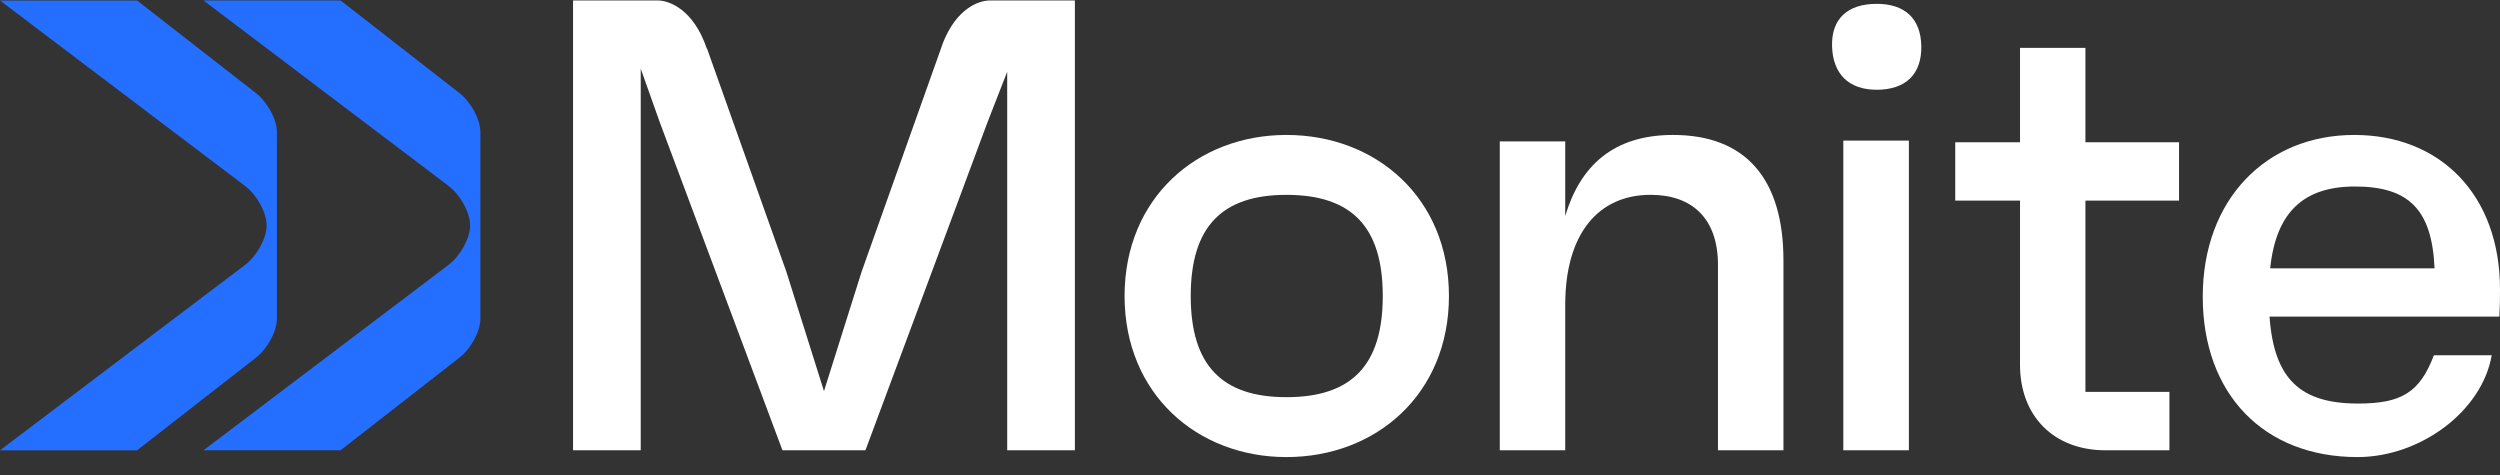 <svg width="100" height="19" viewBox="0 0 100 19" fill="none" xmlns="http://www.w3.org/2000/svg">
<rect x="0" y="0" width="100" height="19" fill="#333333" stroke="none"/>
<path fill-rule="evenodd" clip-rule="evenodd" d="M10.213 14.328C10.689 13.967 11.076 13.261 11.076 12.749V9.017V5.283C11.076 4.771 10.689 4.065 10.213 3.704L5.483 0.02H0L9.803 7.438C10.279 7.798 10.666 8.505 10.666 9.017C10.666 9.529 10.279 10.235 9.803 10.596L0 18.012H5.483L10.213 14.328Z" fill="#246FFF"/>
<path fill-rule="evenodd" clip-rule="evenodd" d="M18.353 14.326C18.829 13.966 19.215 13.259 19.215 12.747V9.015V5.282C19.215 4.77 18.829 4.063 18.353 3.703L13.622 0.018H8.139L17.942 7.436C18.418 7.797 18.805 8.504 18.805 9.015C18.805 9.527 18.418 10.234 17.942 10.595L8.139 18.011H13.622L18.353 14.326Z" fill="#246FFF"/>
<path fill-rule="evenodd" clip-rule="evenodd" d="M28.27 1.938C27.74 0.375 26.767 0.018 26.304 0.018H22.922V18.011H25.629V2.746L26.395 4.901L31.298 18.011H34.618L39.496 4.901L40.288 2.87V18.011H42.995V0.018H39.602C39.144 0.018 38.267 0.339 37.723 1.703L34.466 10.864L32.959 15.645L31.453 10.864L28.277 1.93L28.27 1.938Z" fill="white"/>
<path fill-rule="evenodd" clip-rule="evenodd" d="M51.457 5.398C47.887 5.398 44.983 7.924 44.983 11.84C44.983 15.757 47.887 18.283 51.457 18.283C55.054 18.283 57.958 15.757 57.958 11.84C57.958 7.924 55.054 5.398 51.457 5.398ZM51.457 15.887C48.862 15.887 47.629 14.598 47.629 11.84C47.629 9.083 48.862 7.794 51.457 7.794C54.078 7.794 55.311 9.083 55.311 11.84C55.311 14.598 54.078 15.887 51.457 15.887Z" fill="white"/>
<path fill-rule="evenodd" clip-rule="evenodd" d="M66.922 5.398C64.509 5.398 63.199 6.66 62.609 8.641V5.655H59.991V18.01H62.609V12.194C62.609 9.336 63.943 7.793 66.024 7.793C67.692 7.793 68.719 8.745 68.719 10.598V18.011H71.338V10.417C71.338 7.147 69.823 5.398 66.922 5.398Z" fill="white"/>
<path fill-rule="evenodd" clip-rule="evenodd" d="M76.852 1.833C76.877 2.953 76.24 3.59 75.067 3.59C73.945 3.59 73.307 2.953 73.282 1.833C73.257 0.738 73.92 0.154 75.067 0.154C76.191 0.152 76.827 0.738 76.852 1.833Z" fill="white"/>
<path d="M76.355 5.624H73.733V18.011H76.355V5.624Z" fill="white"/>
<path fill-rule="evenodd" clip-rule="evenodd" d="M87.162 8.025V5.69H83.417V1.916H80.801V5.69H78.21V8.025H80.801V14.597C80.801 16.65 82.161 18.011 84.212 18.011H86.777V15.675H83.417V8.025H87.162Z" fill="white"/>
<path fill-rule="evenodd" clip-rule="evenodd" d="M94.171 5.398C90.628 5.398 88.11 8 88.11 11.866C88.11 15.757 90.549 18.283 94.299 18.283C96.816 18.283 99.284 16.446 99.668 14.211H97.355C96.791 15.706 96.046 16.142 94.324 16.142C92.013 16.142 90.96 15.164 90.781 12.664H99.975C100 12.175 100 11.968 100 11.581C100.002 7.794 97.612 5.398 94.171 5.398ZM90.808 10.732C91.04 8.49 92.143 7.46 94.198 7.46C96.331 7.46 97.28 8.362 97.382 10.732H90.808Z" fill="white"/>
</svg>

